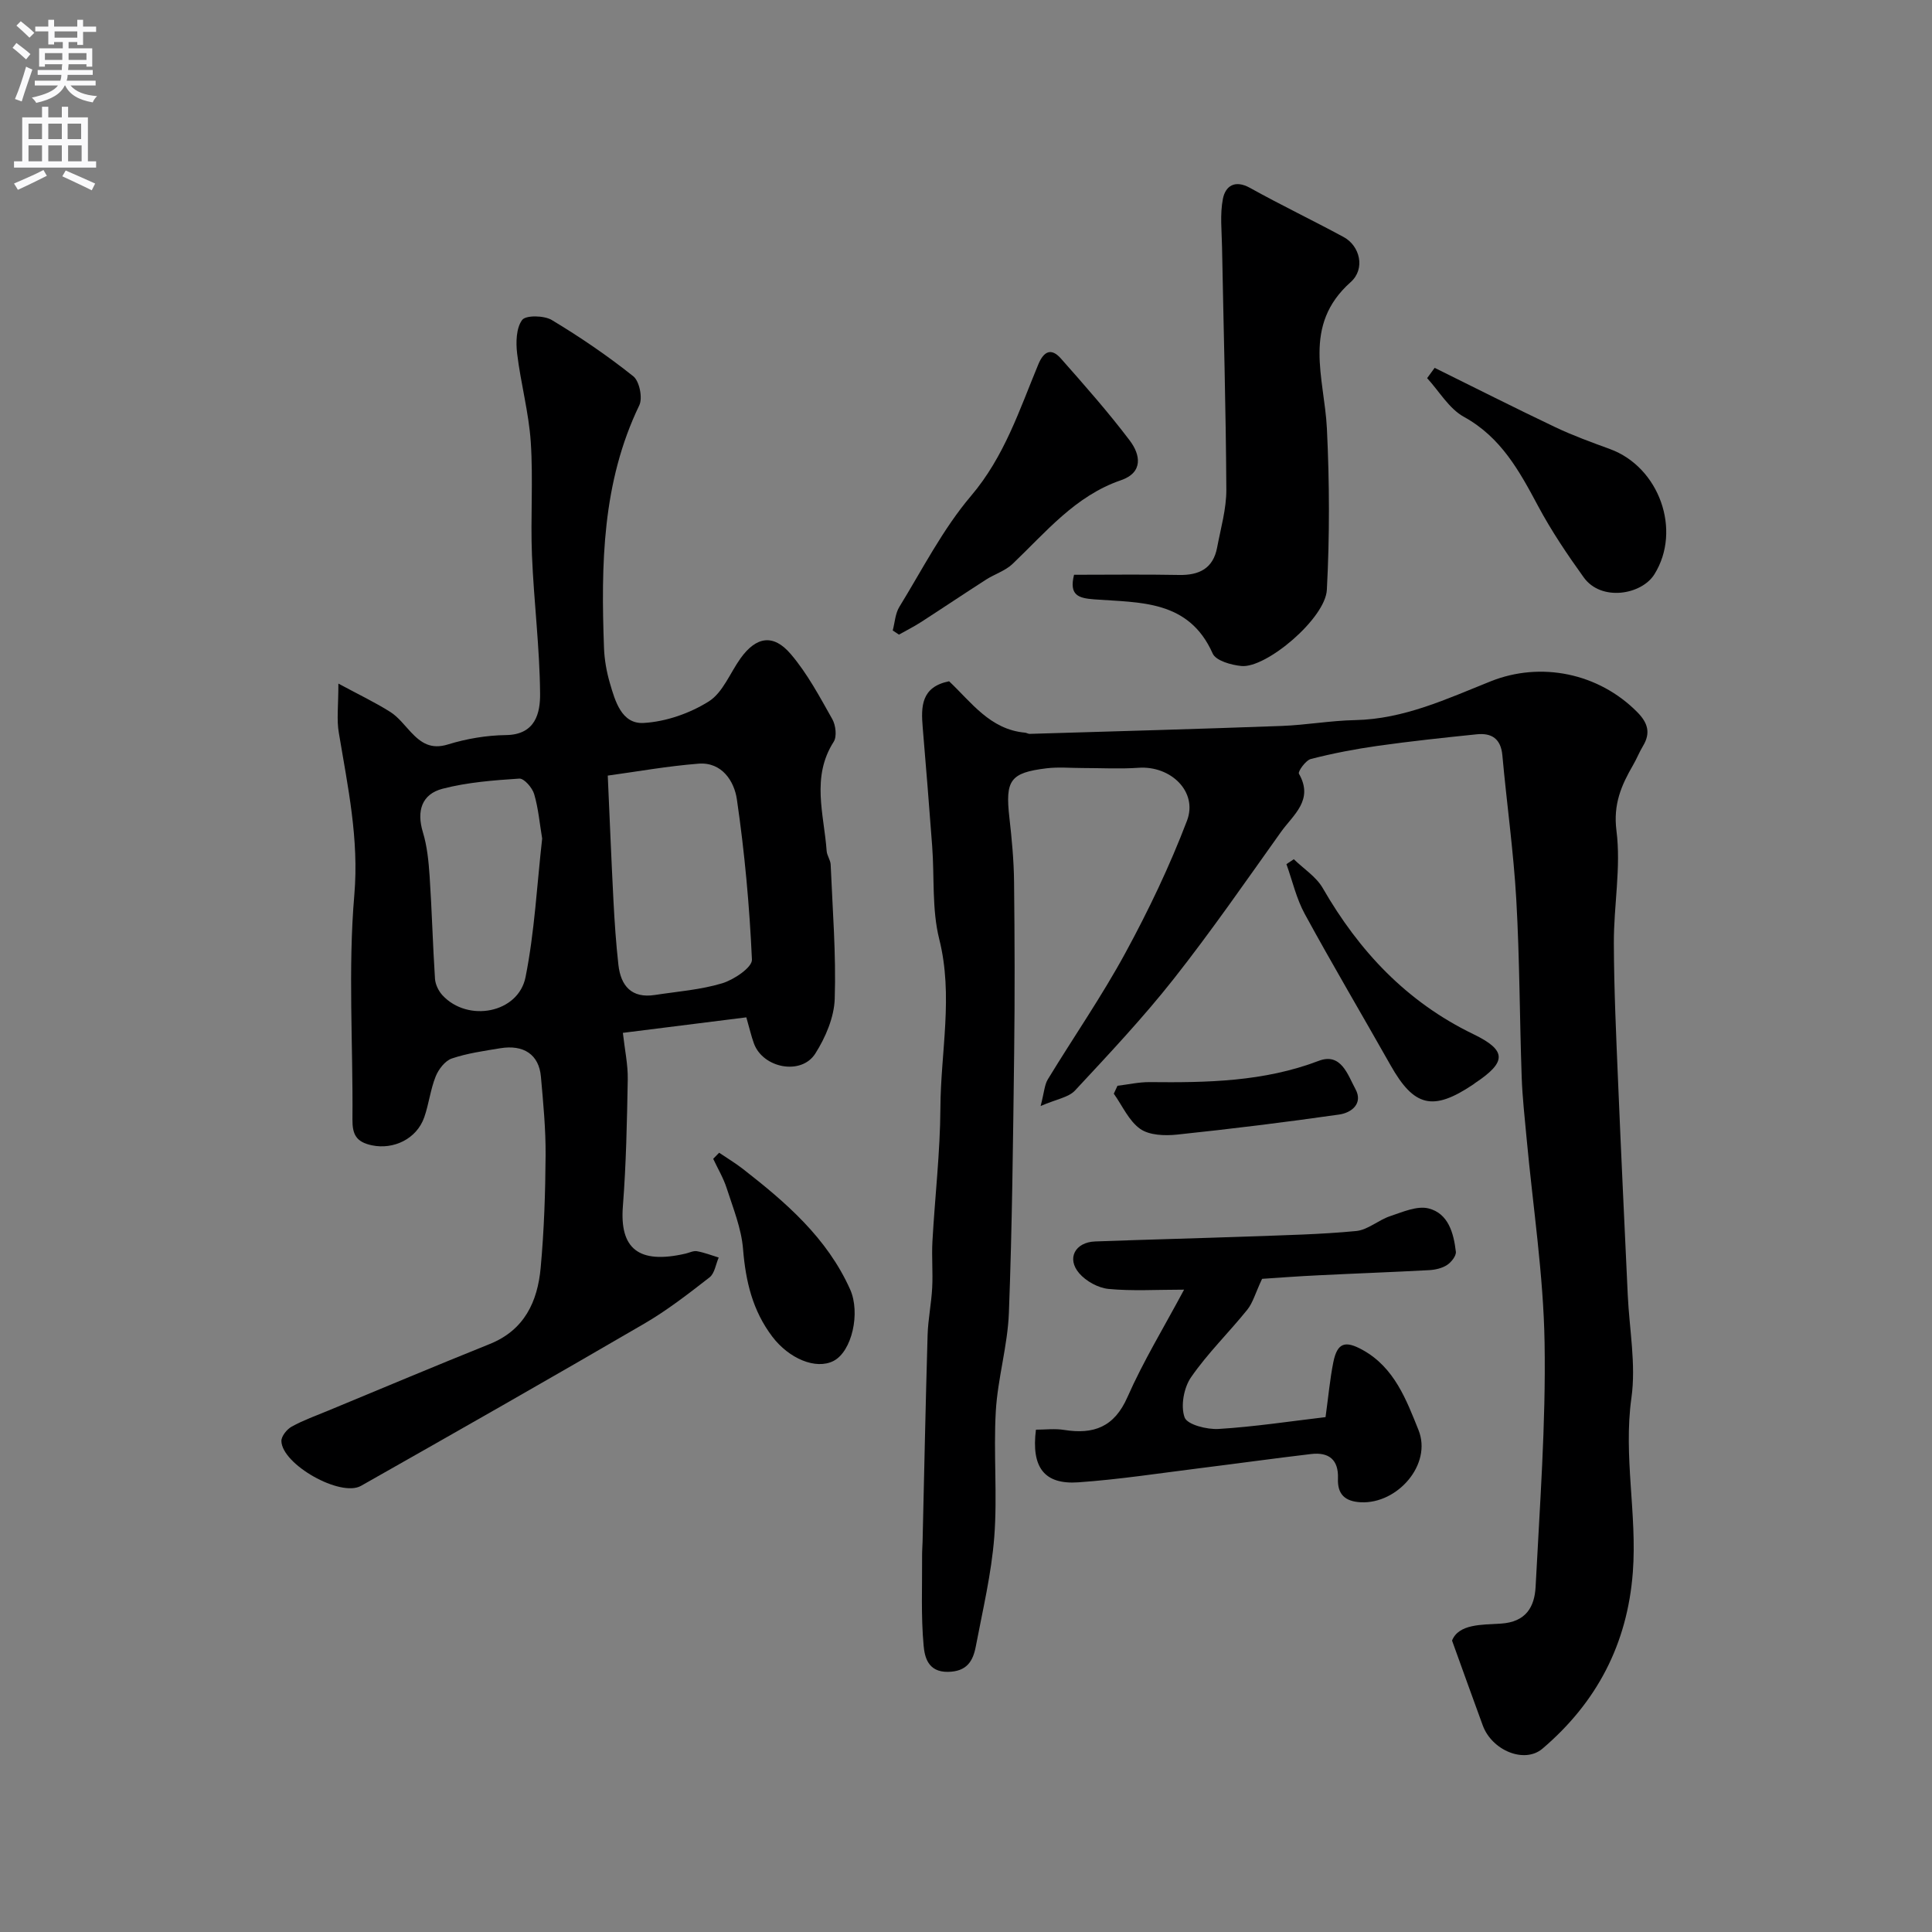 <svg enable-background="new 0 0 400 400" viewBox="0 0 400 400" xmlns="http://www.w3.org/2000/svg"><rect x="0" y="0" width="400" height="400" fill="#808080" stroke="none"/><g fill="#000001"><path d="m215.45 228.99c.75-2.88.8-4.39 1.49-5.52 5.32-8.74 11.17-17.18 16.05-26.16 4.81-8.84 9.18-17.99 12.76-27.38 2.3-6.01-3.36-11.44-10.03-10.97-3.84.27-7.71.05-11.57.05-2.5 0-5.03-.24-7.49.06-7.53.92-8.55 2.48-7.68 10.18.5 4.41.92 8.86.97 13.29.13 11.83.17 23.66.02 35.49-.23 17.93-.41 35.87-1.09 53.78-.26 6.82-2.32 13.56-2.71 20.39-.5 8.66.35 17.41-.32 26.05-.59 7.59-2.39 15.1-3.82 22.62-.58 3.04-1.84 5.21-5.77 5.27-4.18.06-4.82-3.15-5.03-5.41-.57-6.14-.28-12.36-.32-18.55-.01-1 .07-1.99.1-2.99.34-14.26.62-28.53 1.04-42.79.1-3.27.78-6.52.95-9.8.17-3.19-.13-6.4.05-9.58.51-9.21 1.6-18.42 1.65-27.63.06-11.63 2.71-23.2-.24-34.95-1.54-6.14-.98-12.79-1.46-19.21-.61-8.2-1.27-16.4-1.96-24.59-.37-4.35-.34-8.42 5.46-9.59 4.57 4.3 8.48 10 15.73 10.64.32.03.64.26.96.25 17.38-.52 34.77-1 52.15-1.64 5.09-.19 10.15-1.11 15.24-1.21 10.09-.21 19-4.41 28.05-8.03 10.35-4.14 22.33-1.73 30.34 6.37 2.18 2.2 2.84 4.3 1.19 7.03-.76 1.25-1.29 2.64-2.03 3.9-2.44 4.22-4.16 8.11-3.46 13.63.97 7.6-.57 15.49-.54 23.26.03 9.6.48 19.2.88 28.79.61 14.7 1.32 29.4 2 44.09.33 7.1 1.73 14.35.76 21.27-1.7 12.14 1.2 24.07.29 36.12-1.13 14.88-7.48 26.96-18.71 36.52-3.72 3.17-10.46.38-12.36-4.81-1.99-5.42-3.94-10.86-6.36-17.57 1.38-3.46 6.15-3.26 10.12-3.51 5.2-.33 6.96-3.47 7.18-7.61.86-16.83 2.14-33.7 1.86-50.53-.23-14.08-2.41-28.13-3.71-42.19-.39-4.26-.88-8.52-1.03-12.8-.43-12.26-.42-24.54-1.12-36.79-.57-9.97-1.98-19.89-2.88-29.84-.31-3.45-2.22-4.68-5.31-4.36-6.84.7-13.68 1.43-20.49 2.39-4.66.66-9.3 1.55-13.85 2.72-1.07.27-2.73 2.61-2.47 3.05 3.13 5.45-1.19 8.52-3.7 12.03-7.3 10.24-14.47 20.61-22.25 30.48-6.36 8.06-13.43 15.57-20.43 23.1-1.35 1.42-3.84 1.77-7.1 3.19z"/><path d="m70.06 141.53c4.3 2.32 7.65 3.91 10.76 5.88 1.65 1.05 2.9 2.74 4.27 4.19 2.1 2.23 4.15 3.61 7.65 2.53 3.85-1.19 8-1.89 12.03-1.94 6.13-.08 7.09-4.62 7.05-8.59-.08-9.54-1.29-19.06-1.68-28.6-.32-7.82.27-15.68-.25-23.48-.41-6.13-2.08-12.17-2.82-18.3-.28-2.32-.21-5.28 1.03-6.97.75-1.02 4.54-.95 6.13 0 5.86 3.52 11.54 7.39 16.88 11.65 1.28 1.01 1.98 4.49 1.25 6.01-7.72 16.01-7.93 33.04-7.31 50.21.09 2.43.52 4.9 1.2 7.24 1.1 3.79 2.44 8.58 7.01 8.32 4.61-.26 9.56-1.99 13.49-4.46 2.92-1.84 4.41-5.92 6.6-8.96 3.22-4.46 6.76-5.08 10.37-.84 3.43 4.02 5.98 8.83 8.6 13.47.71 1.26.98 3.59.29 4.68-4.7 7.34-2 15.04-1.46 22.63.07.95.79 1.86.83 2.8.39 9.26 1.14 18.54.84 27.79-.12 3.85-1.91 8.01-4.02 11.34-2.89 4.56-10.81 3.04-12.7-2.07-.56-1.52-.91-3.12-1.58-5.43-8.28 1.04-16.66 2.09-25.56 3.21.4 3.57 1.06 6.6 1.01 9.62-.16 8.77-.33 17.55-1.01 26.29-.68 8.71 3.2 12.05 12.96 9.8.79-.18 1.63-.63 2.37-.5 1.53.27 3.01.85 4.51 1.31-.61 1.4-.84 3.28-1.89 4.1-4.37 3.4-8.78 6.83-13.56 9.61-19.45 11.33-39.02 22.47-58.61 33.56-4.25 2.4-16.33-4.42-16.48-9.26-.03-1.01 1.14-2.46 2.14-3.01 2.41-1.33 5.04-2.26 7.59-3.32 11.12-4.61 22.22-9.28 33.39-13.77 7.21-2.89 9.92-8.8 10.56-15.79.71-7.73.97-15.52 1.02-23.29.04-5.43-.49-10.87-.97-16.29-.4-4.54-3.55-6.68-8.43-5.87-3.37.56-6.81 1.03-10.02 2.12-1.4.48-2.75 2.24-3.34 3.72-1.08 2.69-1.4 5.68-2.36 8.44-1.59 4.55-6.41 6.74-10.82 5.82-3.31-.69-4.08-2.28-4.05-5.41.14-15.49-.93-31.07.39-46.45.99-11.61-1.36-22.41-3.2-33.5-.49-2.71-.1-5.59-.1-10.24zm55.77 19.05c.39 8.58.73 17.25 1.18 25.92.23 4.42.53 8.84 1.02 13.23.49 4.38 2.72 7.01 7.55 6.27 4.67-.72 9.46-1.07 13.94-2.42 2.43-.73 6.23-3.3 6.16-4.89-.5-11.1-1.51-22.21-3.12-33.21-.54-3.71-3.08-7.75-7.94-7.37-6.48.51-12.92 1.67-18.79 2.47zm-13.58 13.03c-.53-3.14-.79-6.27-1.66-9.21-.39-1.31-2.08-3.26-3.07-3.2-5.33.35-10.74.76-15.89 2.1-4.28 1.11-5.42 4.56-4.08 8.99.89 2.92 1.19 6.06 1.4 9.13.47 7.07.65 14.16 1.11 21.23.08 1.17.73 2.52 1.54 3.4 5.26 5.7 15.73 3.72 17.21-3.76 1.88-9.43 2.36-19.12 3.44-28.68z"/><path d="m222.37 119c7.47 0 14.61-.1 21.75.04 4.17.08 7.05-1.35 7.87-5.67.75-3.99 1.93-8.01 1.91-12.01-.09-16.74-.58-33.48-.89-50.22-.06-3.34-.45-6.77.18-9.98.52-2.63 2.46-4.01 5.61-2.26 6.38 3.55 12.99 6.71 19.41 10.19 3.33 1.81 4.54 6.55 1.43 9.32-10.11 8.99-5.44 19.79-4.92 30.31.54 11.11.58 22.29-.01 33.4-.31 5.93-12.56 16.27-17.69 15.77-2.11-.2-5.29-1.1-5.95-2.59-4.95-11.15-15.08-10.5-24.54-11.21-3.26-.25-5.22-.84-4.16-5.09z"/><path d="m261.3 264.77c-1.41 3.01-1.91 4.96-3.06 6.39-3.81 4.73-8.22 9.02-11.65 13.99-1.5 2.17-2.18 5.95-1.33 8.31.54 1.5 4.63 2.54 7.05 2.39 7.47-.46 14.9-1.6 22.13-2.45.59-4.28.91-7.87 1.61-11.37.83-4.09 2.49-4.52 6.08-2.53 6.6 3.65 9.07 10.41 11.55 16.56 2.87 7.13-4.35 15.32-11.9 14.97-3.31-.16-4.9-1.64-4.77-4.92.15-3.91-1.9-5.5-5.56-5.07-7.62.9-15.23 1.96-22.85 2.91-8.45 1.05-16.88 2.36-25.36 2.95-7.05.49-9.75-3.1-8.76-10.9 1.91 0 3.91-.26 5.83.05 6.12.97 10.38-.57 13.12-6.8 3.27-7.42 7.53-14.4 11.72-22.24-5.79 0-10.75.32-15.64-.15-2.14-.21-4.65-1.59-6.07-3.24-2.66-3.08-.84-6.44 3.3-6.59 10.59-.39 21.18-.65 31.77-1.03 7.43-.27 14.88-.42 22.27-1.13 2.42-.23 4.61-2.28 7.04-3.08 2.58-.86 5.56-2.19 7.94-1.6 4.11 1.03 5.21 5.12 5.66 8.96.1.87-.96 2.19-1.83 2.76-1.03.67-2.44.99-3.7 1.06-7.59.41-15.19.68-22.78 1.06-4.43.2-8.84.55-11.81.74z"/><path d="m184.83 130.53c.44-1.64.52-3.5 1.37-4.88 4.78-7.78 8.99-16.09 14.85-22.99 6.91-8.14 10.01-17.79 13.92-27.22 1.16-2.79 2.72-3.44 4.7-1.19 4.89 5.54 9.8 11.09 14.25 16.98 2.17 2.88 2.86 6.58-1.85 8.2-9.48 3.25-15.55 10.78-22.44 17.33-1.49 1.42-3.68 2.09-5.46 3.23-4.52 2.9-8.98 5.9-13.49 8.81-1.47.95-3.04 1.73-4.56 2.59-.43-.29-.86-.58-1.29-.86z"/><path d="m297.03 76.16c8.33 4.11 16.62 8.31 25.01 12.3 3.65 1.73 7.48 3.12 11.28 4.51 10.19 3.72 14.91 16.81 9.2 25.94-2.65 4.24-11 5.67-14.62.64-3.41-4.74-6.7-9.63-9.45-14.77-3.88-7.26-7.67-14.24-15.37-18.48-3.07-1.69-5.1-5.28-7.61-8.01.52-.71 1.04-1.42 1.56-2.13z"/><path d="m148.89 238.66c1.62 1.1 3.31 2.11 4.85 3.3 8.95 6.97 17.48 14.3 22.27 25 2.17 4.85.38 12.85-3.44 14.81-3.68 1.88-9.24-.51-12.67-5.03-4.1-5.41-5.52-11.48-6.06-18.14-.34-4.26-2.05-8.44-3.38-12.58-.68-2.12-1.85-4.07-2.8-6.1.42-.42.82-.84 1.23-1.26z"/><path d="m267.87 177.89c2.03 1.98 4.63 3.62 5.99 5.98 7.54 13.08 17.37 23.56 31.18 30.24 7.01 3.39 6.87 5.79.35 10.13-.14.09-.26.21-.4.3-8.32 5.58-12.23 4.63-17.1-4.01-5.9-10.45-12.01-20.77-17.75-31.3-1.74-3.18-2.56-6.87-3.8-10.32z"/><path d="m231.36 224.8c2.23-.27 4.45-.78 6.68-.76 11.86.12 23.61-.07 34.98-4.4 4.66-1.78 6.03 2.94 7.61 5.84 1.64 3-.83 4.91-3.35 5.27-11.18 1.6-22.39 2.98-33.61 4.16-2.52.26-5.71.15-7.61-1.19-2.36-1.67-3.68-4.79-5.46-7.28.26-.55.51-1.09.76-1.64z"/></g><path d="m2.6 9.9.8-1c.9.7 1.9 1.4 2.9 2.3l-.9 1.1c-1.1-1-2-1.8-2.8-2.4zm.5 10.6c.9-2.1 1.6-4.3 2.3-6.7.4.2.8.4 1.3.6-.7 2.1-1.5 4.3-2.2 6.6zm.3-15.2.9-.9c1 .8 2 1.6 2.8 2.4l-1 1c-.9-.9-1.8-1.7-2.7-2.5zm12.6-1.2h1.2v1.4h2.7v1.1h-2.7v2.7h-1.2v-.6h-1.8v1.3h4.9v3.8h-1.2v-.5h-3.7c0 .4-.1.9-.1 1.2h5.1v1h-5.2c0 .5-.1.9-.2 1.2h6v1h-5.2c1.1 1.3 2.9 2 5.5 2.2-.4.4-.7.8-.9 1.3-2.9-.5-4.8-1.6-5.7-3.5h-.1c-.8 1.7-2.7 2.9-5.9 3.6-.2-.4-.6-.8-.9-1.1 2.8-.6 4.6-1.4 5.4-2.5h-4.8v-1h5.3c.1-.3.2-.7.2-1.2h-4.9v-1h5c0-.4 0-.8.1-1.2h-3.6v.5h-1.2v-3.8h4.9v-1.3h-1.8v.5h-1.2v-2.7h-2.7v-1h2.7v-1.4h1.2v1.4h4.8zm-6.7 8.3h3.6c0-.4 0-.9 0-1.4h-3.6zm1.9-4.6h4.8v-1.3h-4.7v1.3zm6.7 3.2h-3.7v1.4h3.7v-2.4z" fill="#fafafb"/><path d="m8.7 22.1h1.3v2.2h2.8v-2.2h1.3v2.2h4.1v9.1h1.7v1.3h-17v-1.3h1.7v-9.1h4.1zm.3 13.1.7 1.2c-1.8.9-3.8 1.9-6 2.9-.2-.4-.5-.8-.8-1.3 2.3-1 4.4-1.9 6.1-2.8zm-3.1-6.4h2.8v-3.2h-2.8zm0 4.6h2.8v-3.3h-2.8zm4.1-4.6h2.8v-3.2h-2.8zm0 4.6h2.8v-3.3h-2.8zm3.6 1.9c2.1.9 4.1 1.8 6.1 2.7l-.7 1.4c-2.2-1.1-4.2-2-6.1-2.9zm3.2-9.7h-2.8v3.2h2.8zm-2.7 7.8h2.8v-3.3h-2.8z" fill="#fafafb"/></svg>